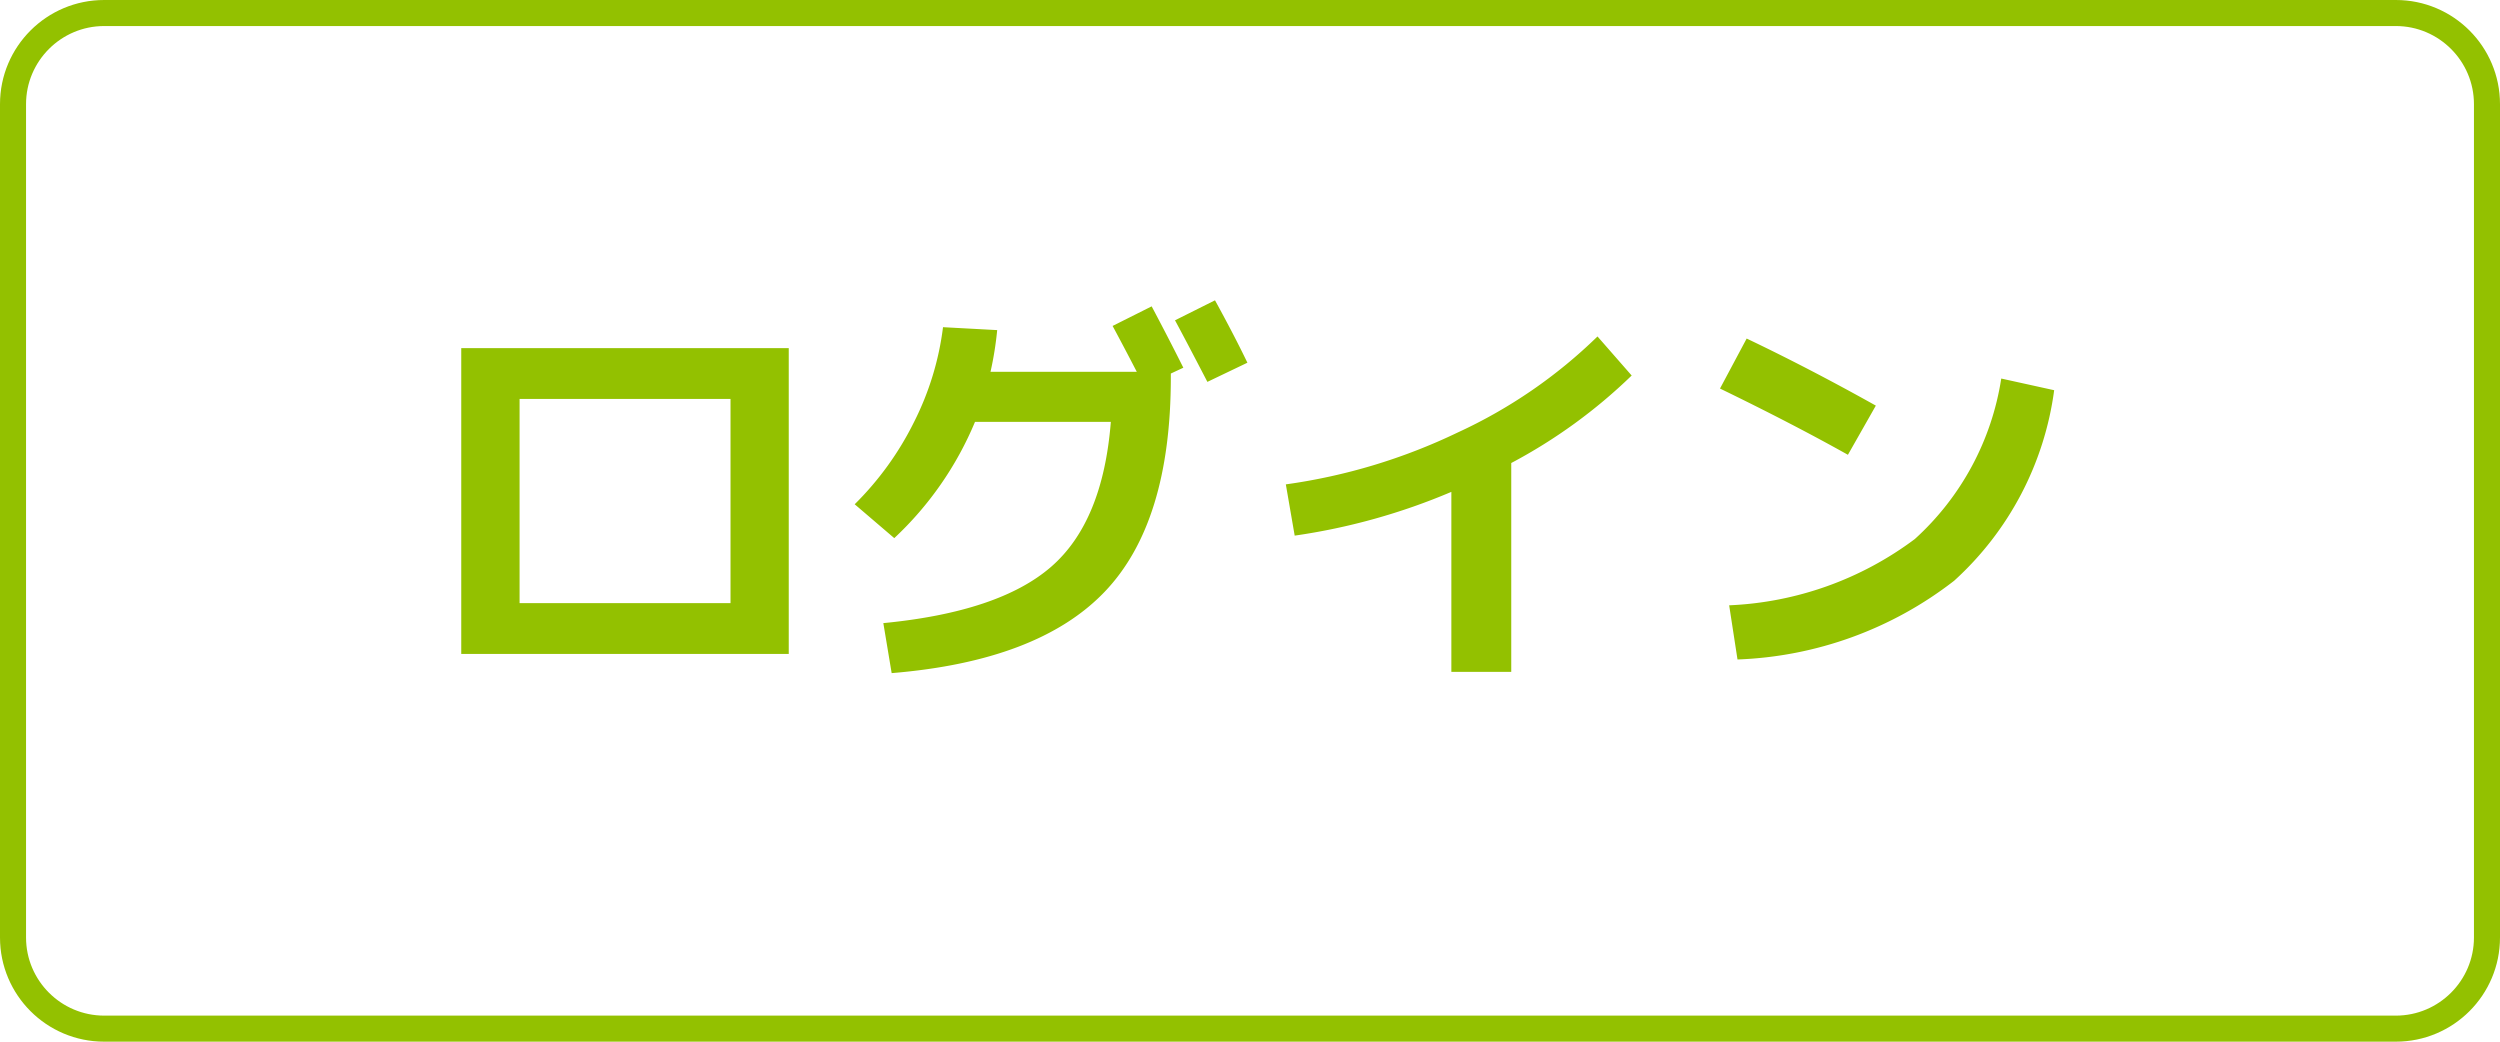 <svg xmlns="http://www.w3.org/2000/svg" width="96" height="40" viewBox="0 0 96 40"><g fill="none"><path d="M4,0H92a4,4,0,0,1,4,4V36a4,4,0,0,1-4,4H4a4,4,0,0,1-4-4V4A4,4,0,0,1,4,0Z" stroke="none"/><path d="M 4 1 C 2.346 1 1 2.346 1 4 L 1 36 C 1 37.654 2.346 39 4 39 L 92 39 C 93.654 39 95 37.654 95 36 L 95 4 C 95 2.346 93.654 1 92 1 L 4 1 M 4 0 L 92 0 C 94.209 0 96 1.791 96 4 L 96 36 C 96 38.209 94.209 40 92 40 L 4 40 C 1.791 40 0 38.209 0 36 L 0 4 C 0 1.791 1.791 0 4 0 Z" stroke="none" fill="#93c100"/></g><path d="M3.952,17.112H1.712V5.368H14.288V17.112Zm0-1.952h8.1V7.32h-8.1ZM31.9,5.928l-1.536.736Q29.5,5,29.12,4.3l1.536-.768Q31.392,4.872,31.9,5.928ZM26.656,8.2H21.44a12.9,12.9,0,0,1-3.1,4.464l-1.52-1.3a11.807,11.807,0,0,0,2.28-3.16,11.119,11.119,0,0,0,1.112-3.64l2.08.112a12.957,12.957,0,0,1-.256,1.6h5.616q-.48-.928-.928-1.76l1.5-.752Q28.88,5,29.44,6.12l-.48.224v.144q0,5.584-2.544,8.24t-8.176,3.12l-.32-1.92q4.448-.432,6.44-2.16T26.656,8.2Zm6.72,2.4a22.3,22.3,0,0,0,6.6-1.992A19.143,19.143,0,0,0,45.344,4.92l1.312,1.5a20.258,20.258,0,0,1-4.624,3.36V17.8h-2.3V10.888a24.13,24.13,0,0,1-6.016,1.68ZM50.048,6.92,51.072,5q2.416,1.152,4.96,2.576L54.96,9.464Q52.816,8.264,50.048,6.92Zm10.8-.384,2.032.448A12.019,12.019,0,0,1,59.04,14.3a14.408,14.408,0,0,1-8.32,3.024l-.32-2.08A12.8,12.8,0,0,0,57.528,12.7,10.467,10.467,0,0,0,60.848,6.536Z" transform="translate(16 8)" fill="#93c100"/></svg>